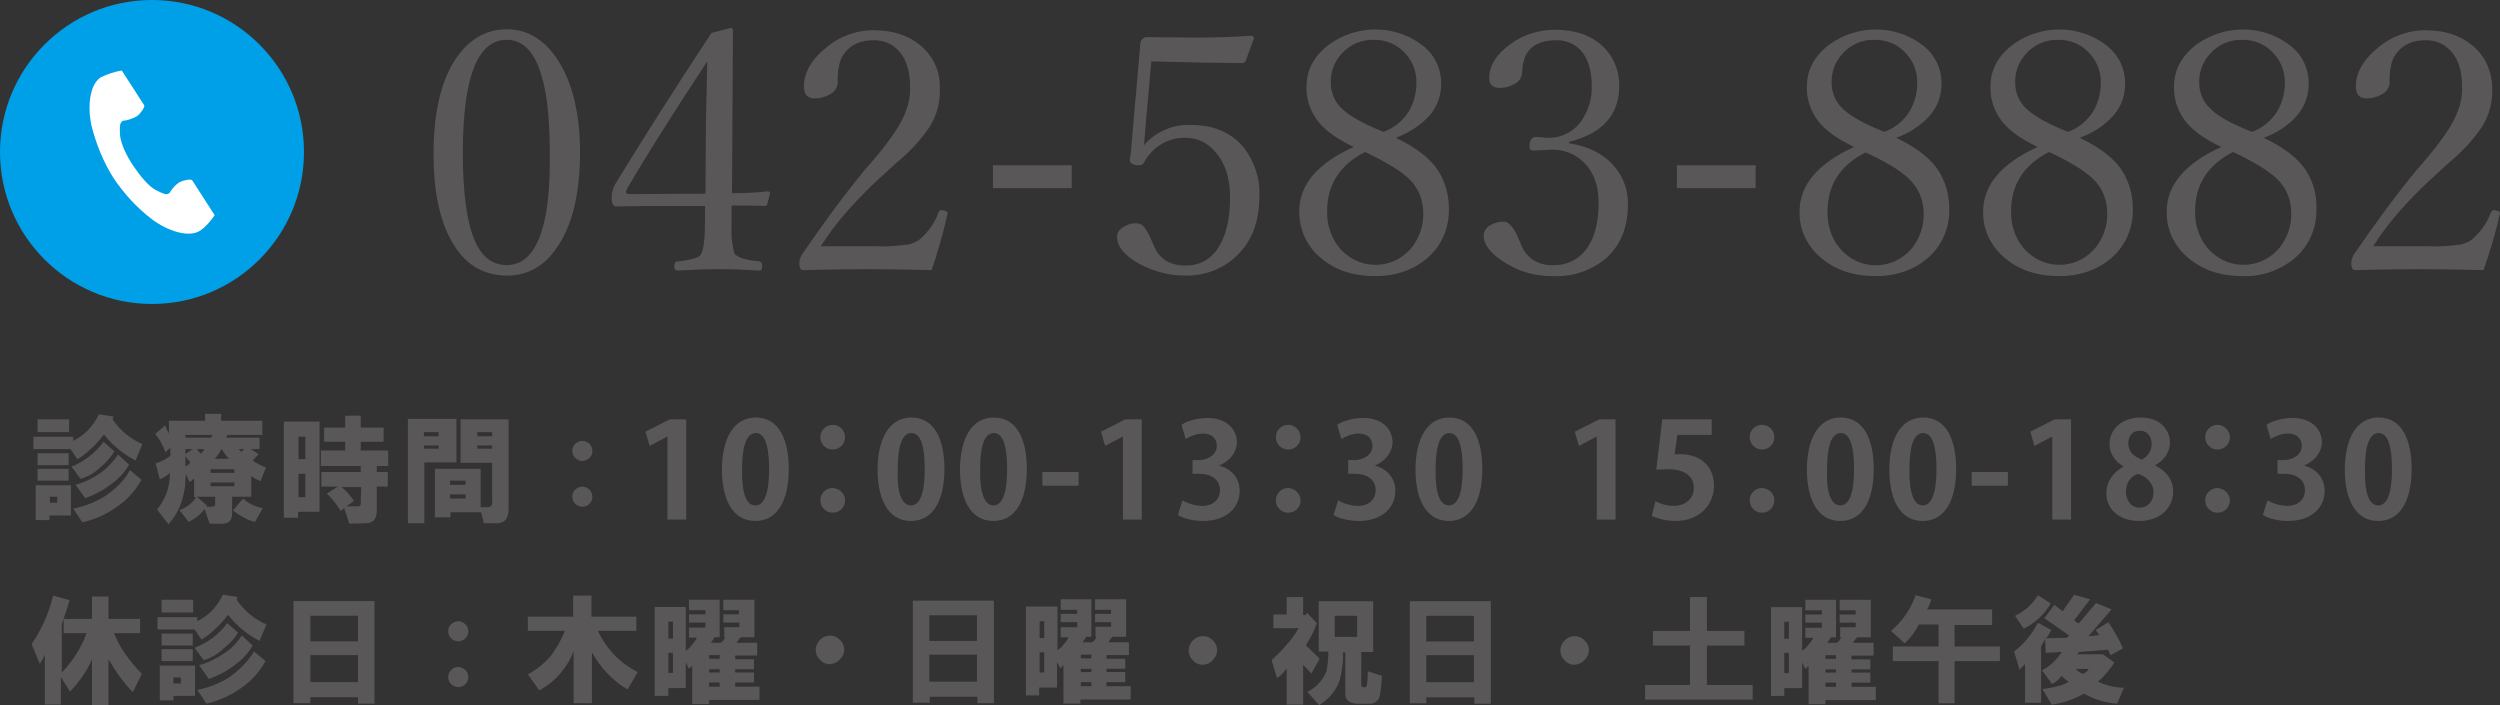 <?xml version="1.0" encoding="UTF-8"?><svg xmlns="http://www.w3.org/2000/svg" viewBox="0 0 546.1 154.02"><rect x="0" y="0" width="546.1" height="154.02" fill="#333333" stroke="none"/><defs><style>.cls-1{fill:#fff;}.cls-2{fill:#595757;}.cls-3{fill:#00a0e9;}</style></defs><g id="_レイヤー_3"><circle class="cls-3" cx="33.2" cy="33.2" r="33.2"/><path class="cls-1" d="m22,16.9c-2.5,1.6-2.9,6.6-2,10.6,1,4,2.6,7.9,4.8,11.4,2.3,3.4,5.1,6.5,8.4,9,3.3,2.5,8,4.1,10.5,2.5,1.3-.9,2.3-2.1,3.2-3.4l-1.3-2-3.6-5.6c-.3-.4-2,0-2.8.4-.9.6-1.7,1.5-2.2,2.4-.8.5-1.5,0-2.8-.6-1.7-.8-3.6-3.2-5.1-5.4s-2.8-5-2.9-6.9c0-1.5-.2-2.3.6-2.9,1.1-.1,2.2-.5,3.1-1,.8-.6,1.8-2,1.6-2.4l-3.6-5.6-1.3-2c-1.7.3-3.2.8-4.6,1.5Z"/><path class="cls-2" d="m110.7,6.4c4.8,0,8.7,2.5,11.7,7.6,2.8,4.8,4.3,11.2,4.3,19.2,0,9.2-1.7,16.2-5.2,21.1-2.8,4-6.4,5.9-10.7,5.9-5.3,0-9.4-2.5-12.2-7.6-2.6-4.6-3.9-11-3.9-19,0-9.4,1.8-16.6,5.3-21.4,2.8-3.8,6.4-5.8,10.7-5.8Zm0,2.3c-6.4,0-9.6,8.2-9.6,24.7,0,9.3,1,15.9,2.9,19.8,1.5,3.1,3.8,4.7,6.7,4.7,3.3,0,5.6-2.1,7.2-6.2s2.3-10.2,2.2-18.3c0-16.4-3.1-24.7-9.4-24.7h0Z"/><path class="cls-2" d="m159.8,44.9v4.6c-.1,1.9.1,3.9.6,5.8.5.9,2.4,1.5,5.5,1.8.4.1.6.4.6,1s-.2,1-.6,1c-3.4-.2-6.4-.3-8.9-.3s-5.5.1-9,.3c-.5,0-.7-.3-.7-1s.2-.9.7-1c2.9-.3,4.7-.8,5.1-1.5.6-1,.9-3.5.9-7.3v-3.3h-13l-6.4.1c-.6,0-1-.6-1-1.9,0-1.1.3-2.1.8-3,6.1-10,13.1-21,21-33l4.2-1.1c.3,0,.5.2.5.6l-.1,18.6-.1,16.9c2.5,0,5.1-.1,7.8-.4.3,0,.5.1.5.4l-.6,2.4c-.1.3-.3.4-.6.4-1.6-.1-3.9-.1-7.2-.1Zm-5.7-2.6l.1-15.6c.1-4.1.2-8.5.3-13.3-7.5,11.4-13.4,20.7-17.5,27.8-.1.2-.2.5-.3.8,0,.2.3.4,1,.4l16.4-.1Z"/><path class="cls-2" d="m203.5,59c-4.7-.1-9.4-.2-14.1-.2s-9.4.1-13.9.2c-.6,0-.9-.5-.9-1.4,0-.7.2-1.3.5-1.9,5-7.3,9.6-13.5,13.9-18.7l1.4-1.6c3.6-4.2,6-7.6,7.1-10.2.9-2,1.4-4.1,1.3-6.3,0-3.5-.9-6.1-2.6-7.9-1.4-1.5-3.4-2.3-5.4-2.2-3.4,0-5.8,1.4-7.1,4.1-.6,1.7-.8,3.5-.7,5.2-.1,1.1-.7,2-1.7,2.5-1,.6-2.2.9-3.4.9-1.5,0-2.3-.9-2.3-2.6,0-3.1,1.7-6,5.1-8.7,2.8-2.3,6.4-3.6,10.1-3.6,4.5,0,8.1,1.3,10.8,3.8,2.5,2.3,3.8,5.5,3.7,8.9.1,2.9-.6,5.7-2.1,8.2-2,3-4.4,5.6-7.2,7.9l-2.3,2.1c-6.5,5.8-11.3,11.3-14.4,16.3h12.3c2.3.1,4.5-.1,6.8-.4,1-.2,1.9-.6,2.6-1.2,1.8-1.6,3.2-3.5,4-5.8.1-.3.3-.5.6-.5s.7.1,1,.2c.3.1.4.3.4.5l-.1.4c-1,4.5-2.2,8.5-3.4,12Z"/><path class="cls-2" d="m234.1,36.1v5h-17.2v-5h17.2Z"/><path class="cls-2" d="m251.5,13.4l-1.3,14.5c-.1,1-.2,2.3-.3,3.8,2.6-3,6.4-4.6,10.3-4.4,4.9,0,8.6,1.6,11.4,4.8,2.4,3.1,3.7,6.9,3.5,10.8,0,5.6-1.7,10-5.2,13.2-3,2.8-7,4.2-11.1,4.1-3.4,0-6.8-.9-9.8-2.5-3.3-1.8-5-3.8-5-6,0-.9.6-1.7,1.4-2.1.9-.6,1.9-.9,2.9-.8.7,0,1.3.3,1.7.9.7,1,1.3,2.1,1.7,3.2l.4.9c1.2,2.8,3.5,4.2,6.8,4.2,3.1.1,5.9-1.5,7.4-4.2,1.6-2.6,2.4-6.2,2.4-10.7,0-4.2-1.1-7.6-3.3-10-1.6-1.9-3.9-3-6.4-3-3.8-.1-7.3,2-9.1,5.4-.2.4-.6.6-1,.6-1.4,0-2.1-.4-2.1-1.2,0-.3.1-.6.1-.8.1-.6.2-1.1.2-1.7l2-22.9c0-.4.2-.7.5-1,.2-.2.5-.4.8-.4,2,0,5.7.1,11,.1,3.9,0,7.9-.1,11.9-.4.3,0,.6.2.6.5v.1l-1.8,4.9c-.1.3-.4.5-.8.5-4.1-.1-6.9-.1-8.5-.1l-11.3-.3Z"/><path class="cls-2" d="m304.9,30.1c4.4,2.1,7.5,4.5,9.2,7.1,1.6,2.5,2.4,5.4,2.4,8.4.1,4.3-1.7,8.4-5.1,11.1-3.1,2.5-7.1,3.7-11.1,3.6-5.1,0-9.2-1.5-12.4-4.5-2.7-2.5-4.1-6-4.1-9.6,0-5.8,3.9-10.5,11.9-14.1-4-1.9-6.8-4-8.3-6.3-1.4-2.1-2.1-4.5-2-7,0-3.5,1.6-6.5,4.8-9,6.3-4.6,14.9-4.5,20.9.4,2.3,1.9,3.7,4.8,3.7,7.8.1,2.7-.8,5.3-2.6,7.3-2,2.2-4.6,3.8-7.3,4.8Zm-6.7,3.1c-5.5,2.8-8.3,7.1-8.3,12.9-.1,3.3,1.1,6.6,3.5,8.9,4.1,3.9,10.5,3.8,14.4-.3.1-.1.3-.3.4-.4,1.8-2.2,2.8-5,2.7-7.8,0-2.8-1.1-5.6-3.2-7.5-1.9-1.8-5.1-3.7-9.5-5.8h0Zm4-4.4c2.3-.8,4.2-2.4,5.5-4.4,1.1-1.9,1.7-4,1.7-6.2.1-2.7-1-5.3-3-7.1-1.7-1.6-3.9-2.4-6.2-2.4-2.7-.1-5.3,1-7.1,3-1.5,1.6-2.4,3.8-2.4,6-.1,2.3.8,4.6,2.5,6.1,1.8,1.7,4.8,3.3,9,5Z"/><path class="cls-2" d="m342.8,31.3c4.3.7,7.6,2.4,9.8,5,2,2.3,3.1,5.3,3,8.4,0,5.1-1.7,9.1-5,11.9-3.2,2.6-7.2,3.9-11.3,3.7-3.7.1-7.4-.9-10.5-2.9-3.1-1.9-4.7-3.9-4.7-5.9,0-1,.6-1.8,1.4-2.3.9-.5,1.9-.8,3-.8s2.3,1.4,3.4,4.2l.4.9c1.1,2.9,3.9,4.6,7,4.4,3,.1,5.8-1.3,7.5-3.9,1.6-2.3,2.4-5.6,2.4-9.6s-1.1-6.8-3.2-8.9c-1.9-1.9-4.5-2.9-7.1-2.8l-3.9.2c-.6,0-.9-.3-.9-.8,0-1.5.5-2.2,1.5-2.2l2.5.2c2.8.1,5.5-1.2,7.2-3.5,1.6-2.3,2.5-5,2.4-7.8,0-3.4-.8-6-2.4-7.8-1.4-1.5-3.4-2.3-5.5-2.2-3.2,0-5.3,1.1-6.5,3.2-.5,1.2-.8,2.4-.8,3.7,0,1.1-.6,2.1-1.6,2.6-1,.6-2.1.9-3.3.9-1.5,0-2.3-.7-2.3-2.1,0-2.8,1.6-5.3,4.8-7.6,2.8-2,6.2-3,9.6-3,4.4,0,7.9,1.2,10.5,3.7,2.3,2.2,3.6,5.4,3.5,8.6,0,6.3-3.7,10.4-11,12.2l.1.3Z"/><path class="cls-2" d="m383.5,36.1v5h-17.2v-5h17.2Z"/><path class="cls-2" d="m414.2,30.1c4.4,2.1,7.5,4.5,9.2,7.1,1.6,2.5,2.4,5.4,2.4,8.4.1,4.3-1.7,8.4-5.1,11.1-3.1,2.5-7.1,3.7-11.1,3.6-5.1,0-9.2-1.5-12.4-4.5-2.7-2.5-4.2-6-4.1-9.6,0-5.8,4-10.5,11.9-14.1-4-1.9-6.8-4-8.3-6.3-1.4-2.1-2.1-4.5-2-7,0-3.5,1.6-6.5,4.8-9,6.3-4.6,14.9-4.5,20.9.4,2.3,1.9,3.7,4.8,3.7,7.8.1,2.7-.8,5.3-2.6,7.3-2,2.2-4.5,3.8-7.3,4.8Zm-6.7,3.2c-5.5,2.8-8.3,7.1-8.3,12.9-.1,3.3,1.1,6.6,3.5,8.9,4.1,3.9,10.5,3.8,14.4-.3.1-.1.3-.3.4-.4,1.8-2.2,2.8-5,2.7-7.8,0-2.8-1.1-5.6-3.2-7.5-1.9-1.9-5.1-3.8-9.5-5.8Zm4.1-4.5c2.3-.8,4.2-2.4,5.5-4.4,1.1-1.9,1.7-4,1.7-6.2.1-2.7-1-5.2-3-7.1-1.7-1.6-3.9-2.4-6.2-2.4-2.7-.1-5.3,1-7.1,3-1.5,1.6-2.4,3.8-2.4,6-.1,2.3.8,4.6,2.5,6.1,1.8,1.7,4.7,3.3,9,5h0Z"/><path class="cls-2" d="m454.3,30.1c4.4,2.1,7.5,4.5,9.2,7.1,1.6,2.5,2.4,5.4,2.4,8.4.1,4.3-1.7,8.4-5.1,11.1-3.1,2.5-7.1,3.7-11.1,3.6-5.1,0-9.2-1.5-12.4-4.5-2.7-2.5-4.2-6-4.1-9.6,0-5.8,4-10.5,11.9-14.1-4-1.9-6.8-4-8.3-6.3-1.4-2.1-2.1-4.5-2-7,0-3.5,1.6-6.5,4.8-9,6.3-4.6,14.9-4.5,20.9.4,2.3,1.9,3.7,4.8,3.7,7.8.1,2.7-.8,5.3-2.6,7.3-2,2.2-4.5,3.8-7.3,4.8Zm-6.7,3.1c-5.5,2.8-8.3,7.1-8.3,12.9-.1,3.3,1.1,6.6,3.5,8.9,4.1,3.9,10.5,3.8,14.4-.3.1-.1.3-.3.4-.4,1.8-2.2,2.8-5,2.7-7.8,0-2.8-1.1-5.6-3.2-7.5-1.9-1.8-5-3.7-9.5-5.8h0Zm4.1-4.4c2.3-.8,4.2-2.4,5.5-4.4,1.1-1.9,1.7-4,1.7-6.2.1-2.7-1-5.2-3-7.1-1.7-1.6-3.9-2.4-6.2-2.4-2.7-.1-5.3,1-7.1,3-1.5,1.6-2.4,3.8-2.4,6-.1,2.3.8,4.6,2.5,6.1,1.8,1.7,4.8,3.3,9,5h0Z"/><path class="cls-2" d="m494.5,30.1c4.4,2.1,7.5,4.5,9.2,7.1,1.6,2.5,2.4,5.4,2.3,8.4.1,4.3-1.7,8.4-5.1,11.1-3.2,2.5-7.1,3.8-11.1,3.6-5.1,0-9.2-1.5-12.4-4.5-2.7-2.5-4.2-6-4.1-9.6,0-5.8,4-10.5,11.9-14.1-4-1.9-6.8-4-8.3-6.3-1.4-2.1-2.1-4.5-2-7,0-3.5,1.6-6.5,4.8-9,6.3-4.6,14.9-4.5,20.9.4,2.3,1.9,3.7,4.8,3.7,7.8.1,2.7-.8,5.3-2.6,7.3-1.9,2.2-4.5,3.8-7.2,4.8Zm-6.7,3.1c-5.5,2.8-8.3,7.1-8.3,12.9-.1,3.3,1.1,6.6,3.5,8.9,4.1,3.9,10.5,3.8,14.4-.3.1-.1.3-.3.4-.4,1.8-2.2,2.8-5,2.7-7.8,0-2.8-1.1-5.6-3.2-7.5-1.9-1.8-5.1-3.7-9.5-5.8h0Zm4.1-4.4c2.3-.8,4.2-2.4,5.5-4.4,1.1-1.9,1.7-4,1.7-6.2.1-2.7-1-5.2-3-7.1-1.7-1.6-3.9-2.4-6.2-2.4-2.7-.1-5.3,1-7.1,3-1.5,1.6-2.4,3.8-2.4,6-.1,2.3.8,4.6,2.5,6.1,1.7,1.7,4.7,3.3,9,5h0Z"/><path class="cls-2" d="m542.5,59c-4.7-.1-9.4-.2-14.1-.2s-9.4.1-13.9.2c-.6,0-.9-.5-.9-1.4,0-.7.2-1.3.5-1.9,5-7.3,9.6-13.5,13.9-18.7l1.4-1.6c3.6-4.2,6-7.6,7.1-10.2.9-2,1.4-4.1,1.3-6.3,0-3.5-.8-6.1-2.6-7.9-1.4-1.5-3.4-2.3-5.4-2.2-3.4,0-5.7,1.4-7.1,4.1-.6,1.7-.8,3.5-.7,5.2-.1,1.1-.7,2-1.7,2.5-1,.6-2.2.9-3.4.9-1.5,0-2.3-.9-2.3-2.6,0-3.1,1.7-6,5.1-8.7,2.8-2.3,6.4-3.6,10.1-3.6,4.5,0,8.1,1.3,10.8,3.8,2.5,2.3,3.8,5.5,3.8,8.9.1,2.9-.6,5.7-2.1,8.2-2,3-4.4,5.6-7.2,7.9l-2.3,2.1c-6.5,5.8-11.3,11.3-14.4,16.3h12.3c2.3.1,4.5-.1,6.8-.4,1-.2,1.9-.6,2.6-1.2,1.8-1.6,3.2-3.5,4-5.8.2-.3.3-.5.6-.5s.7.1,1,.2c.3.1.4.3.4.5l-.1.4c-1,4.5-2.3,8.5-3.5,12Z"/><path class="cls-2" d="m21.6,90.5l3.2.5-.2.6c1.6,2.4,3.9,4.3,6.5,5.4l-1.5,3.6c-2.7-1.4-5-3.3-6.9-5.7-.8,1.1-1.7,2.1-2.7,3-.9.9-2,1.8-3.1,2.4l-1.5-2.2H7.3v-2.7h8.7v.9c1.2-.6,2.3-1.4,3.2-2.3,1-1.1,1.8-2.2,2.4-3.5Zm-13.8,23.1v-7.6h7.7v6.6h-4.7v1h-3Zm.4-19.2v-2.8h6.9v2.8h-6.9Zm0,7.2v-2.6h6.8v2.6h-6.8Zm0,.8h6.8v2.6h-6.8v-2.6Zm2.7,7.4h1.6v-1.3h-1.6v1.3Zm8.6-10.1c1.2-.9,2.3-2,3.1-3.2l2.4,2.1c-.8,1.3-1.8,2.4-3,3.4-1.2,1.2-2.7,2.1-4.4,2.6l-2-2.7c1.5-.5,2.7-1.3,3.9-2.2Zm8.9,3l2.5,2.1c-1.1,2-2.6,3.8-4.4,5.2-2.5,2-5.4,3.4-8.5,4.1l-2-3c2.5-.5,4.8-1.4,6.9-2.7,2.3-1.5,4.2-3.4,5.5-5.7h0Zm-2.6-3.4l2.4,2.2c-.9,1.6-2.2,3-3.7,4.1-1.8,1.4-3.8,2.5-5.9,3.2l-2.1-2.9c1.9-.5,3.7-1.4,5.3-2.5,1.6-1.1,2.9-2.5,4-4.1h0Z"/><path class="cls-2" d="m36.9,94.7v-2.8h7.9v-1.5h3.5v1.5h9v3.1h-7.6l-.3.6h7.3v2.5h-1.9l1.7,1.1-1.3,1.4c.9.6,1.9,1.2,2.9,1.5l-1.2,3c-.7-.3-1.4-.6-2-1.1v4.5h-4.2v3.8c0,1.4-.8,2.1-2.2,2.1h-2.7l-1.1-3.2c-.4.5-.8.9-1.2,1.3-.7.6-1.5,1.1-2.3,1.5l-2-2.6c1.5-.5,2.8-1.5,3.7-2.8h-.5v-4.1c-.3.3-.6.6-1,.8l-.8-1.8-.2,2.9c-.2,1.5-.6,3-1.2,4.4-.6,1.4-1.4,2.6-2.4,3.7l-2.5-3.2c.8-1,1.5-2.1,2-3.4.6-1.5.8-3,.8-4.6-.6.6-1.4,1.1-2.2,1.4l-.9-3.5c1.2-.3,2.2-.9,3.2-1.6v-1.8l-1.1,1c-.2-.7-.5-1.3-.8-1.9-.4-.8-.9-1.5-1.4-2.1l2.2-1.9c.1.5.5,1.2.8,1.8Zm3.6.9h5.6l.3-.6h-5.9s0,.6,0,.6Zm0,3.6l1.6-1.1h-1.6v1.1Zm0,2.7c.4-.2.8-.5,1.1-.9l-1.1-1.3v2.2Zm6.5,6.6h-4l2.3,2-.3.2h1.1c.7,0,1-.3.9-.8v-1.4Zm-4-10.4l.8,1c.4-.2.7-.6.8-1h-1.6Zm3,5.2h5.2v-.8h-5.2v.8Zm0,2.9h5.2v-.8h-5.2v.8Zm.9-6h3.1c-.6-.6-1.1-1.3-1.5-2h-.2c-.3.7-.8,1.4-1.4,2h0Zm4,11.3l2.2-2.6c1.2,1.1,2.7,1.8,4.3,2.1l-1.7,3c-.9-.2-1.7-.5-2.5-1-.8-.4-1.6-.9-2.3-1.5h0Zm1.2-13.4l.6.6.7-.6h-1.3Z"/><path class="cls-2" d="m62,113.1v-21h7.8v19.7h-4.7v1.3h-3.1Zm3.2-12.8h1.5v-4.9h-1.5v4.9Zm0,8.3h1.5v-5.1h-1.5v5.1Zm11.1,5.8l-1.1-3.4-.8.6c-.8-1.4-1.8-2.6-3-3.8l2.4-1.5h-3.6v-3.2h8.6v-1.3h-8.7v-3.4h5.3v-1.9h-4.6v-3.1h4.6v-2.6h3.4v2.6h5v3.1h-5v1.9h6v3.4h-2.5v1.3h2.4v3.2h-2.4v5.3c0,1.8-.8,2.7-2.5,2.7l-3.5.1Zm2.6-8h-4.3c1.1.9,2,1.9,2.7,3l-1.6,1.2h2.1c.8.1,1.1-.2,1-1l.1-3.2Z"/><path class="cls-2" d="m89.1,114.4v-22.9h10.6v9.5h-7v13.3h-3.6v.1Zm3.5-19.1h3.2v-.9h-3.2v.9Zm0,2.7h3.2v-.7h-3.2v.7Zm14.9,11.5v-8.4h-6.9v-9.5h10.5v19.6c0,2.1-.9,3.1-2.6,3.1h-2.8l-.6-2.4h-6.7v1.1h-3.4v-10.6h10v8.4h1.3c.3,0,.6,0,.9-.2.3-.3.4-.7.3-1.1h0Zm-5.8-3.6v-.9h-3.4v.9h3.4Zm-3.4,3h3.4v-.9h-3.4v.9Zm6-13.6h3.2v-.9h-3.3l.1.9Zm0,2.7h3.2v-.7h-3.3l.1.7Z"/><path class="cls-2" d="m127.2,100.7c-.6,0-1.2-.3-1.6-.7-.4-.4-.6-1-.6-1.5,0-.6.2-1.1.6-1.5s1-.7,1.6-.7,1.2.3,1.6.7c.4.4.6,1,.6,1.5,0,.6-.2,1.1-.6,1.5s-1,.7-1.6.7Zm0,10c-.6,0-1.2-.3-1.6-.7-.4-.4-.6-1-.6-1.5,0-.6.2-1.1.6-1.5s1-.7,1.6-.7,1.2.3,1.6.7c.4.4.6,1,.6,1.5,0,.6-.2,1.1-.6,1.5-.4.5-1,.7-1.6.7h0Z"/><path class="cls-2" d="m18.9,138.3h-5v-3.1h6.2v-4.9h3.6v4.9h6.9v3.1h-5.7c.6,1.5,1.4,3,2.3,4.3,1.1,1.6,2.4,3.2,3.8,4.6l-2,4c-2.1-2.2-3.8-4.6-5.3-7.2v10h-3.6v-10c-.5,1.2-1.1,2.3-1.8,3.3-.9,1.4-1.9,2.6-3,3.8l-2-3.2v6h-3.5v-10.9c-.3.7-.7,1.4-1.1,2l-1.8-4.3c2.2-3.2,3.8-6.8,4.7-10.6l3.6,1c-.5,1.8-1.1,3.5-1.7,5.2v10.6c2.3-2.4,4.3-5.4,5.4-8.6Z"/><path class="cls-2" d="m48.7,129.9l3.2.5-.2.6c1.6,2.4,3.9,4.3,6.5,5.4l-1.5,3.6c-2.7-1.4-5-3.3-6.9-5.7-.8,1.1-1.7,2.1-2.7,3-.9.9-2,1.8-3.1,2.4l-1.5-2.2h-8.1v-2.7h8.7v.9c1.2-.6,2.3-1.4,3.2-2.3.9-1,1.8-2.2,2.4-3.5Zm-13.8,23.1v-7.6h7.7v6.6h-4.7v1h-3Zm.4-19.2v-2.8h6.9v2.8h-6.9Zm0,7.2v-2.6h6.8v2.6h-6.8Zm0,.8h6.8v2.6h-6.8v-2.6Zm2.6,7.5h1.6v-1.3h-1.6v1.3Zm8.6-10c1.2-.9,2.3-2,3.1-3.2l2.4,2.1c-.8,1.3-1.8,2.4-3.1,3.4-1.2,1.2-2.7,2.1-4.4,2.6l-2-2.7c1.6-.6,2.9-1.4,4-2.2h0Zm9,3l2.5,2.1c-1.1,2-2.6,3.8-4.4,5.2-2.5,2-5.4,3.4-8.5,4.1l-2-3c2.5-.5,4.8-1.4,6.9-2.7,2.3-1.6,4.1-3.5,5.5-5.7Zm-2.7-3.5l2.4,2.2c-.9,1.6-2.2,3-3.7,4.1-1.8,1.4-3.8,2.5-5.9,3.2l-2.1-3c1.9-.5,3.7-1.4,5.3-2.5,1.7-1,3-2.4,4-4h0Z"/><path class="cls-2" d="m64.1,153.6v-22.3h17.7v22.4h-3.6v-1.4h-10.4v1.3h-3.7Zm3.7-13.5h10.4v-5.6h-10.4v5.6Zm0,8.9h10.4v-5.9h-10.4v5.9Z"/><path class="cls-2" d="m100.1,140.1c-.6,0-1.2-.3-1.6-.7s-.6-1-.6-1.5c0-.6.2-1.1.6-1.5s1-.7,1.6-.7,1.2.3,1.6.7.6,1,.6,1.5c0,.6-.2,1.1-.6,1.5-.4.4-1,.7-1.6.7Zm0,10c-.6,0-1.2-.3-1.6-.7-.8-.8-.8-2.2,0-3,.4-.5,1-.7,1.6-.7s1.2.3,1.6.7c.8.8.8,2.2,0,3-.4.5-1,.7-1.6.7Z"/><path class="cls-2" d="m123.4,137.8h-8.1v-3.1h9.9v-4.6h4v4.6h9.8v3.1h-8.4c1.8,3.9,4.9,7.1,8.7,9l-2.2,3.8c-1.8-1-3.3-2.3-4.7-3.8-1.2-1.3-2.2-2.7-3.1-4.3v11.1h-4v-11.4c-.6,1.7-1.5,3.2-2.6,4.5-1.3,1.7-3,3.1-4.9,4.1l-2.5-3.5c1.9-1,3.6-2.4,5-4,1.2-1.6,2.3-3.5,3.1-5.5Z"/><path class="cls-2" d="m149.8,132.6v9.5c.6-.3,1-.8,1.4-1.3.4-.4.8-1,1-1.5h-1.7v-2.2h3.6v-1.1h-3.6v-1.8h3.6v-.9h-3.6v-2.3h6.7v8.2h-1.1l-.8,1.2h2.2c.4-.3.7-.7.9-1.2h-.2v-2.2h3.3v-1h-3.5v-1.8h3.4v-.9h-3.4v-2.3h6.8v8.2h-3c-.3.3-.6.7-.9,1.2h4.5v2.8h-4.8v.8h4.1v2.2h-4.1v.7h4.1v2.2h-4.1v.9h5.3v2.9h-11v.9h-3.7v-8.4l-.7.7-.7-1.4v5.6h-3.8v1.7h-3v-19.4h6.8Zm-3.8,6.9h1v-3.7h-1v3.7Zm0,7.5h1v-4.4h-1v4.4Zm8.9-3.1h2.3v-.8h-2.3v.8Zm0,3h2.3v-.7h-2.3v.7Zm0,3.1h2.3v-.9h-2.3v.9Z"/><g><path class="cls-2" d="m145.8,113.5v-18.1h-.1l-3.8,2-.9-3.1,5.3-2.7h3.6v21.9s-4.1,0-4.1,0Z"/><path class="cls-2" d="m157.7,102.6c0-6.7,2.5-11.4,7.4-11.4,5.2,0,7.2,5.1,7.2,11.2,0,7.3-2.7,11.4-7.3,11.4-5.2,0-7.3-5.1-7.3-11.2Zm7.3,7.8c2,0,3-2.8,3-7.9s-.9-7.9-2.9-7.9-3,2.7-3,7.9c-.1,5.2.9,7.9,2.9,7.9h0Z"/><path class="cls-2" d="m184.6,95.5c0,1.5-1.2,2.7-2.7,2.7s-2.7-1.2-2.7-2.7,1.2-2.7,2.7-2.7c1.6,0,2.7,1.3,2.7,2.7Zm0,13.8c0,1.5-1.2,2.7-2.7,2.7s-2.7-1.2-2.7-2.7,1.2-2.7,2.7-2.7c1.6.1,2.7,1.3,2.7,2.7Z"/><path class="cls-2" d="m191.7,102.6c0-6.7,2.5-11.4,7.4-11.4,5.2,0,7.2,5.1,7.2,11.2,0,7.3-2.7,11.4-7.3,11.4-5.2,0-7.3-5.1-7.3-11.2Zm7.3,7.8c2,0,3-2.8,3-7.9s-.9-7.9-2.9-7.9-3,2.7-3,7.9c-.2,5.2.9,7.9,2.9,7.9h0Z"/><path class="cls-2" d="m209.7,102.6c0-6.7,2.5-11.4,7.4-11.4,5.2,0,7.2,5.1,7.2,11.2,0,7.3-2.7,11.4-7.3,11.4-5.2,0-7.3-5.1-7.3-11.2Zm7.3,7.8c2,0,3-2.8,3-7.9s-.9-7.9-2.9-7.9-3,2.7-3,7.9c-.1,5.2,1,7.9,2.9,7.9h0Z"/><path class="cls-2" d="m227.7,103.1h7.9v3h-7.9v-3Z"/><path class="cls-2" d="m245.3,113.5v-18.1h-.1l-3.8,2-.9-3.1,5.3-2.7h3.6v21.9s-4.1,0-4.1,0Z"/><path class="cls-2" d="m266.3,101.7c2.4.6,4.5,2.5,4.5,5.5,0,3.7-2.9,6.6-8,6.6-2.3,0-4.4-.6-5.5-1.3l1-3.2c.8.5,2.6,1.2,4.3,1.2,2.6,0,3.9-1.6,3.9-3.4,0-2.5-2.1-3.6-4.5-3.6h-1.5v-3h1.4c1.7,0,3.9-1,3.9-3.1,0-1.5-1-2.7-3-2.7-1.5,0-3,.7-3.8,1.2l-.9-3.1c1.1-.8,3.4-1.5,5.7-1.5,4.2,0,6.4,2.5,6.4,5.4-.1,2.1-1.5,4-3.9,5h0Z"/><path class="cls-2" d="m284.1,95.5c0,1.5-1.2,2.7-2.7,2.7s-2.7-1.2-2.7-2.7,1.2-2.7,2.7-2.7,2.7,1.3,2.7,2.7Zm0,13.8c0,1.5-1.2,2.7-2.7,2.7s-2.7-1.2-2.7-2.7,1.2-2.7,2.7-2.7c1.5.1,2.7,1.3,2.7,2.7Z"/><path class="cls-2" d="m300.3,101.7c2.4.6,4.5,2.5,4.5,5.5,0,3.7-2.9,6.6-8,6.6-2.3,0-4.4-.6-5.5-1.3l1-3.2c.8.5,2.6,1.2,4.3,1.2,2.6,0,3.9-1.6,3.9-3.4,0-2.5-2.1-3.6-4.5-3.6h-1.5v-3h1.4c1.7,0,3.9-1,3.9-3.1,0-1.5-1-2.7-3-2.7-1.5,0-3,.7-3.8,1.2l-.9-3.1c1.1-.8,3.4-1.5,5.7-1.5,4.2,0,6.4,2.5,6.4,5.4-.1,2.1-1.5,4-3.9,5h0Z"/><path class="cls-2" d="m309.2,102.6c0-6.7,2.5-11.4,7.4-11.4,5.2,0,7.2,5.1,7.2,11.2,0,7.3-2.7,11.4-7.3,11.4-5.2,0-7.3-5.1-7.3-11.2Zm7.3,7.8c2,0,3-2.8,3-7.9s-.9-7.9-2.9-7.9-3,2.7-3,7.9c-.1,5.2.9,7.9,2.9,7.9h0Z"/><path class="cls-2" d="m348.8,113.5v-18.1h-.1l-3.8,2-.9-3.1,5.3-2.7h3.6v21.9s-4.1,0-4.1,0Z"/><path class="cls-2" d="m373.9,91.5v3.5h-7.5l-.6,4.3c.4-.1.8-.1,1.2-.1,3.8,0,7.4,2.1,7.4,6.9,0,4.2-3.2,7.7-8.4,7.7-2.2,0-4.1-.6-5.2-1.1l.8-3.2c.9.5,2.5,1,4.1,1,2.2,0,4.3-1.4,4.3-3.9s-1.9-4.1-5.7-4.1c-1,0-1.7.1-2.5.1l1.3-11h10.8v-.1Z"/><path class="cls-2" d="m387.6,95.5c0,1.5-1.2,2.7-2.7,2.7s-2.7-1.2-2.7-2.7,1.2-2.7,2.7-2.7c1.6,0,2.7,1.3,2.7,2.7Zm0,13.8c0,1.5-1.2,2.7-2.7,2.7s-2.7-1.2-2.7-2.7,1.2-2.7,2.7-2.7c1.6.1,2.7,1.3,2.7,2.7Z"/><path class="cls-2" d="m394.7,102.6c0-6.7,2.5-11.4,7.4-11.4,5.2,0,7.2,5.1,7.2,11.2,0,7.3-2.7,11.4-7.3,11.4-5.2,0-7.3-5.1-7.3-11.2Zm7.3,7.8c2,0,3-2.8,3-7.9s-.9-7.9-2.9-7.9-3,2.7-3,7.9c-.2,5.2.9,7.9,2.9,7.9h0Z"/><path class="cls-2" d="m412.7,102.6c0-6.7,2.5-11.4,7.4-11.4,5.2,0,7.2,5.1,7.2,11.2,0,7.3-2.7,11.4-7.3,11.4-5.2,0-7.3-5.1-7.3-11.2Zm7.3,7.8c2,0,3-2.8,3-7.9s-.9-7.9-2.9-7.9-3,2.7-3,7.9c-.1,5.2,1,7.9,2.9,7.9h0Z"/><path class="cls-2" d="m430.7,103.1h7.9v3h-7.9v-3Z"/><path class="cls-2" d="m448.3,113.5v-18.1h-.1l-3.8,2-.9-3.1,5.3-2.7h3.6v21.9s-4.1,0-4.1,0Z"/><path class="cls-2" d="m463.9,101.9c-2-1.1-3.1-3-3.1-4.8,0-3.6,3-5.9,6.8-5.9,4.4,0,6.4,2.8,6.4,5.5,0,1.8-1,3.7-3.2,4.9v.1c2.1,1,3.9,2.9,3.9,5.6,0,3.9-3.1,6.5-7.4,6.5-4.7,0-7.2-2.9-7.2-6,0-2.7,1.6-4.7,3.8-5.9h0Zm6.5,5.7c0-2.1-1.5-3.5-3.4-4.1-1.7.6-2.6,2.1-2.6,3.9,0,1.9,1.1,3.5,3,3.5,2-.1,3-1.6,3-3.3Zm-5.5-10.7c0,1.7,1.2,2.8,2.9,3.5,1.2-.5,2.2-1.9,2.2-3.3,0-1.5-.7-3-2.6-3-1.8,0-2.5,1.4-2.5,2.8Z"/><path class="cls-2" d="m487.1,95.5c0,1.5-1.2,2.7-2.7,2.7s-2.7-1.2-2.7-2.7,1.2-2.7,2.7-2.7,2.7,1.3,2.7,2.7Zm0,13.8c0,1.5-1.2,2.7-2.7,2.7s-2.7-1.2-2.7-2.7,1.2-2.7,2.7-2.7c1.5.1,2.7,1.3,2.7,2.7Z"/><path class="cls-2" d="m503.3,101.7c2.4.6,4.5,2.5,4.5,5.5,0,3.7-2.9,6.6-8,6.6-2.3,0-4.4-.6-5.5-1.3l1-3.2c.8.5,2.6,1.2,4.3,1.2,2.6,0,3.9-1.6,3.9-3.4,0-2.5-2.1-3.6-4.5-3.6h-1.5v-3h1.4c1.7,0,3.9-1,3.9-3.1,0-1.5-1-2.7-3-2.7-1.5,0-3,.7-3.8,1.2l-.9-3.1c1.1-.8,3.4-1.5,5.7-1.5,4.2,0,6.4,2.5,6.4,5.4-.1,2.1-1.5,4-3.9,5h0Z"/><path class="cls-2" d="m512.2,102.6c0-6.7,2.5-11.4,7.4-11.4,5.2,0,7.2,5.1,7.2,11.2,0,7.3-2.7,11.4-7.3,11.4-5.2,0-7.3-5.1-7.3-11.2Zm7.3,7.8c2,0,3-2.8,3-7.9s-.9-7.9-2.9-7.9-3,2.7-3,7.9c-.1,5.2.9,7.9,2.9,7.9h0Z"/></g></g><g id="_レイヤー_2"><path class="cls-2" d="m181.3,145.1c-.9,0-1.7-.4-2.2-1-1.2-1.1-1.2-3-.1-4.2l.1-.1c1.1-1.2,3-1.3,4.2-.2.1.1.2.2.2.2,1.2,1.1,1.2,3,.1,4.1l-.1.1c-.6.7-1.4,1-2.2,1.1Z"/><path class="cls-2" d="m199.4,153.5v-22.3h17.7v22.4h-3.6v-1.4h-10.4v1.3h-3.7Zm3.6-13.5h10.4v-5.6h-10.4v5.6Zm0,8.9h10.4v-5.9h-10.4v5.9Z"/><path class="cls-2" d="m231,132.5v9.5c.6-.3,1-.8,1.4-1.3.4-.4.8-1,1-1.5h-1.7v-2.2h3.6v-1.1h-3.6v-1.8h3.6v-.9h-3.6v-2.3h6.7v8.2h-1.1l-.8,1.2h2.1c.4-.3.7-.7.9-1.2h-.2v-2.2h3.4v-1h-3.5v-1.8h3.5v-.9h-3.5v-2.3h6.8v8.2h-3c-.3.3-.6.7-.9,1.2h4.5v2.8h-4.9v.8h4.1v2.2h-4.1v.7h4.1v2.2h-4.1v.9h5.3v2.9h-11v.9h-3.7v-8.4l-.7.7-.7-1.4v5.6h-3.9v1.7h-2.9v-19.4h6.9Zm-3.9,6.9h1v-3.7h-1v3.7Zm0,7.5h1v-4.4h-1v4.4Zm9-3.1h2.3v-.8h-2.3v.8Zm0,3h2.3v-.7h-2.3v.7Zm0,3.1h2.3v-.9h-2.3v.9Z"/><path class="cls-2" d="m262.76,145.22c-.9,0-1.7-.4-2.2-1-1.2-1.1-1.2-3-.1-4.2l.1-.1c1.1-1.2,3-1.3,4.2-.2l.2.2c1.2,1.1,1.2,3,.1,4.1l-.1.1c-.5.7-1.3,1-2.2,1.1Z"/><path class="cls-2" d="m281.06,140.82c1-1.1,1.9-2.3,2.6-3.6h-5.5v-3h2.9v-3.8h3.6v3.9h.6l.2-.5,2.2,2.3c-.6,1.7-1.4,3.3-2.4,4.8.9,1,2,1.9,3,3l-1.8,3.2-1.8-1.9v8.7h-3.6v-7.9c-.6.8-1.3,1.6-2.1,2.1l-1.2-3.9c1.2-1.1,2.3-2.2,3.3-3.4Zm9.1,1.5h-2.1v-11h11.9v11.1h-2.6v7.1c-.1.4.1.6.6.6h.3c.3,0,.5-1,.5-3v-.5l3.1,1c-.1,2.8-.4,4.4-.7,5-.4.7-1.2,1.2-2,1.1h-2.5c-1.9,0-2.8-.8-2.8-2.2v-9h-.5c.1,2.1-.2,4.3-.8,6.3-.8,2.2-2.4,4-4.4,5.2l-2.6-2.9c1.9-.9,3.4-2.5,4.2-4.5.3-1.5.4-2.9.4-4.3h0Zm1.4-3.2h4.9v-4.6h-4.9v4.6Z"/><path class="cls-2" d="m307.96,153.62v-22.3h17.7v22.4h-3.6v-1.4h-10.5v1.3h-3.6Zm3.6-13.5h10.4v-5.6h-10.4v5.6Zm0,8.9h10.4v-5.9h-10.4v5.9Z"/><path class="cls-2" d="m343.96,145.22c-.9,0-1.7-.4-2.2-1-1.2-1.1-1.2-3-.1-4.2l.1-.1c1.1-1.2,3-1.3,4.2-.2.1.1.2.2.2.2,1.2,1.1,1.2,3,.1,4.1l-.1.1c-.6.7-1.4,1-2.2,1.1Z"/><path class="cls-2" d="m359.26,149.62h9.9v-8.6h-8.1v-3.2h8.1v-7.4h3.7v7.4h8.2v3.2h-8.2v8.6h10v3.2h-23.5v-3.2h-.1Z"/><path class="cls-2" d="m393.66,132.62v9.5c.6-.3,1-.8,1.4-1.3.4-.4.8-1,1-1.5h-1.7v-2.2h3.6v-1.1h-3.6v-1.8h3.6v-.9h-3.6v-2.3h6.7v8.2h-1.1l-.8,1.2h2.1c.4-.3.7-.7.9-1.2h-.2v-2.2h3.4v-1h-3.5v-1.8h3.5v-.9h-3.5v-2.3h6.8v8.2h-3c-.3.3-.6.7-.9,1.2h4.5v2.8h-4.8v.8h4.1v2.2h-4.1v.7h4.1v2.2h-4.1v.9h5.3v2.9h-11v.9h-3.7v-8.4l-.7.7-.7-1.4v5.6h-3.9v1.7h-2.9v-19.4h6.8Zm-3.9,6.9h1v-3.7h-1v3.7Zm0,7.5h1v-4.4h-1v4.4Zm9-3.1h2.3v-.8h-2.3v.8Zm0,3h2.3v-.7h-2.3v.7Zm0,3.1h2.3v-.9h-2.3v.9Z"/><path class="cls-2" d="m418.46,130.02l3.4.9c-.2.8-.5,1.5-.9,2.2h14.2v3.4h-8.2v4.7h9.9v3.2h-9.9v9.2h-3.5v-9.2h-10v-3.2h10v-4.8h-4.3c-.8,1.6-1.8,2.9-3.1,4.1l-3-2.7c2.4-2,4.3-4.7,5.4-7.8Z"/><path class="cls-2" d="m450.56,133.52l2.5-3.6,3.5,1-3.5,4.6,1,.7,3.8-4.5,3.4,1.4-5.1,5.9,2.4-.3-.8-1.1,2.8-1.7c1.2,1.8,2.3,3.7,3.2,5.7l-2.7,1.5-.6-1.2-6.3.5-.4.5h5.6l2.5,1.8c-1,1.6-2.2,3-3.6,4.2,1.8.8,3.7,1.3,5.7,1.3l-1.5,3.5c-2.5-.2-5-.9-7.2-2.2-2.2,1.2-4.6,2.1-7.1,2.4l-2-3.4c1.1-.1,2.2-.4,3.2-.6.9-.2,1.8-.5,2.5-1-.6-.4-1.1-.8-1.5-1.3-.6.8-1.3,1.4-2.1,1.8l-2.2-3c1.8-.9,3.2-2.3,4.3-4l-3.5.2-.1-3-.9,1.5v12.4h-3.5v-8.5c-.3.4-.8.8-1.2,1.3l-1.2-4c2.2-1.7,3.9-3.8,5.2-6.3l2.9,1.6c-.3.7-.7,1.3-1.1,1.8l4.5-.1.5-.5-5.4-3.8,2.2-2.9,1.8,1.4Zm-10.4,1c2.1-1,3.8-2.5,5-4.5l2.8,1.8c-1.4,2.4-3.4,4.3-5.9,5.5l-1.9-2.8Zm13.3,11.6c.4.5.9.8,1.5,1.1.6-.2,1-.6,1.3-1.1h-2.8Z"/></g></svg>